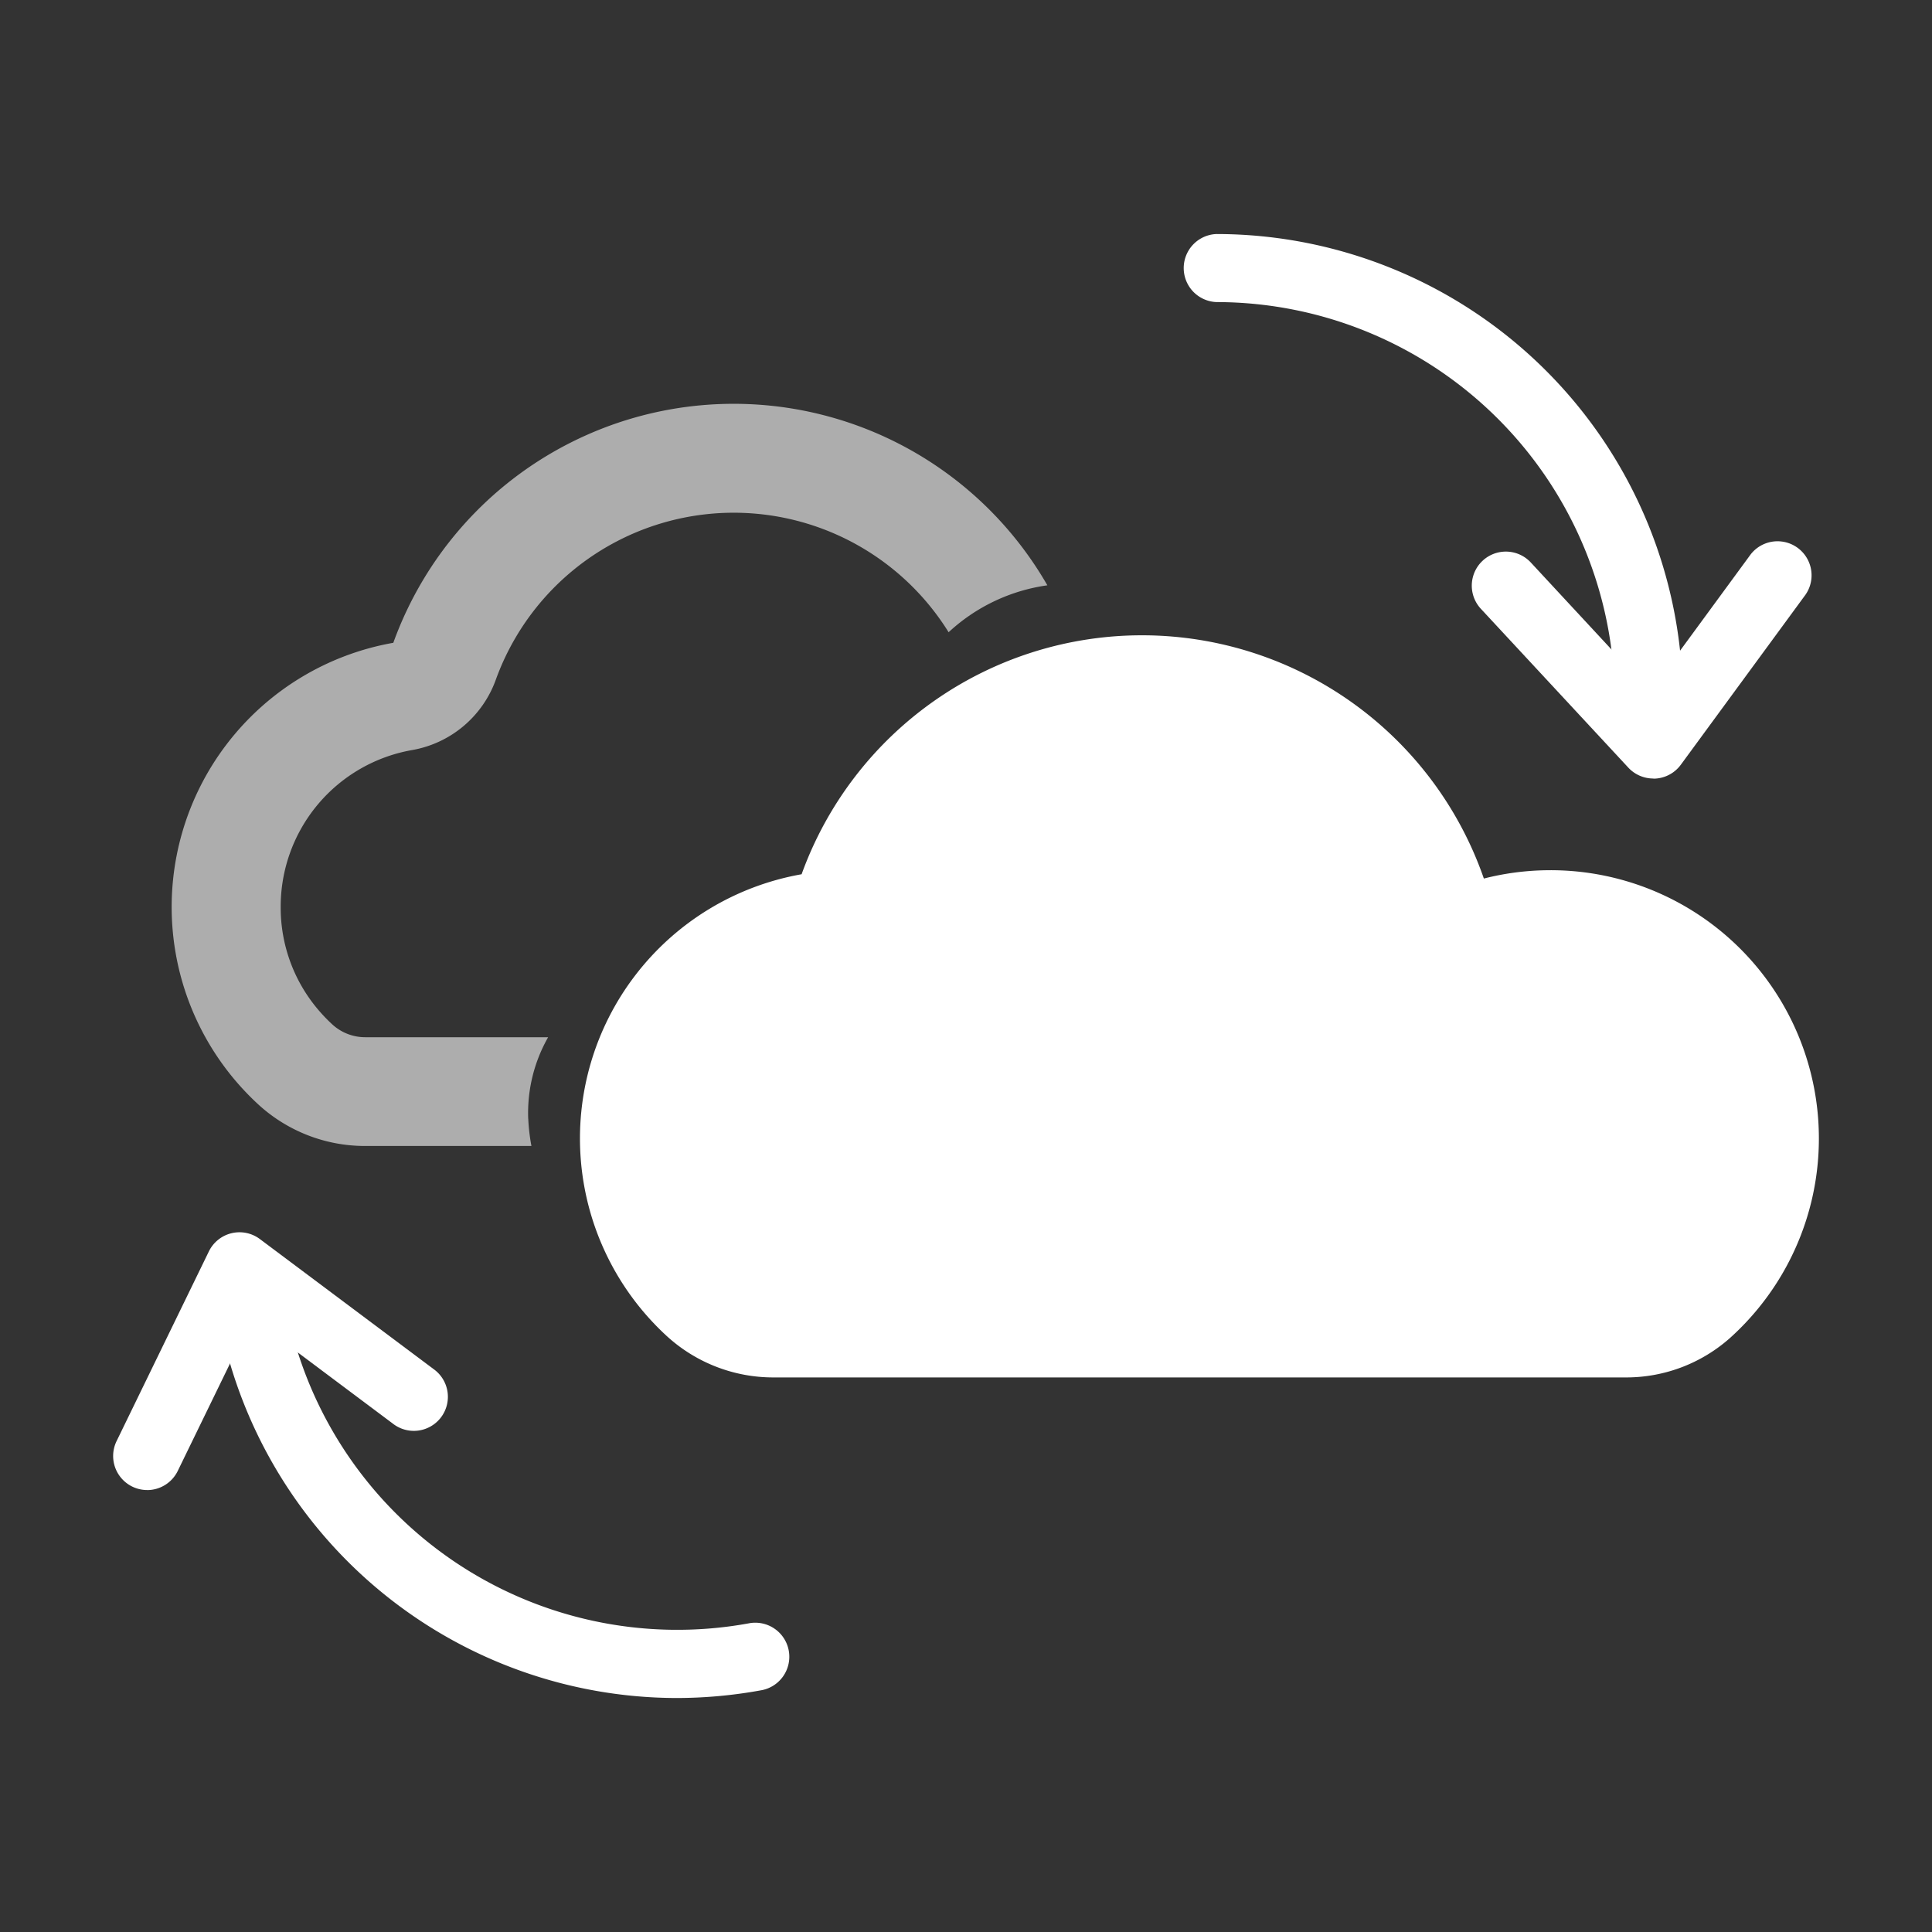 <svg xmlns="http://www.w3.org/2000/svg" xmlns:xlink="http://www.w3.org/1999/xlink" width="45" height="45" viewBox="0 0 45 45">
  <rect x="0" y="0" width="45" height="45" fill="#333333" stroke="none"/>
  <defs>
    <clipPath id="clip-path">
      <rect id="Rectangle_6" data-name="Rectangle 6" width="45" height="45" transform="translate(942 875)" fill="none" stroke="#707070" stroke-width="1"/>
    </clipPath>
    <clipPath id="clip-path-2">
      <rect id="Rectangle_5" data-name="Rectangle 5" width="39.731" height="34.099" fill="#fff"/>
    </clipPath>
  </defs>
  <g id="Mask_Group_2" data-name="Mask Group 2" transform="translate(-942 -875)" clip-path="url(#clip-path)">
    <g id="Group_13" data-name="Group 13" transform="translate(944.635 880.451)">
      <g id="Group_12" data-name="Group 12" clip-path="url(#clip-path-2)">
        <path id="Path_4" data-name="Path 4" d="M16.925,41.609a3.565,3.565,0,0,1,.464-1.9H13.131a1.134,1.134,0,0,1-.771-.3,3.8,3.8,0,0,1-.351-.37,3.665,3.665,0,0,1-.849-2.363,3.7,3.7,0,0,1,3.063-3.656,2.536,2.536,0,0,0,1.947-1.637,5.892,5.892,0,0,1,10.547-1.107,4.246,4.246,0,0,1,2.3-1.093,8.428,8.428,0,0,0-15.234,1.339,6.249,6.249,0,0,0-3.143,10.754,3.673,3.673,0,0,0,2.488.966H17a4.527,4.527,0,0,1-.074-.634" transform="translate(-7.257 -21.001)" fill="#fff" opacity="0.6"/>
        <path id="Path_5" data-name="Path 5" d="M91.1,64.43a6.244,6.244,0,0,0-1.428.193,8.429,8.429,0,0,0-15.891-.1,6.249,6.249,0,0,0-3.143,10.754,3.674,3.674,0,0,0,2.488.966H92.97a3.64,3.64,0,0,0,2.442-.925l.012-.011A6.249,6.249,0,0,0,91.1,64.43" transform="translate(-57.745 -49.611)" fill="#fff"/>
        <path id="Path_6" data-name="Path 6" d="M167.984,11.652a.793.793,0,0,1-.793-.793,9.284,9.284,0,0,0-9.274-9.274.793.793,0,0,1,0-1.585,10.871,10.871,0,0,1,10.859,10.859.793.793,0,0,1-.793.793" transform="translate(-132.216)" fill="#fff"/>
        <path id="Path_7" data-name="Path 7" d="M203.852,50.548a.793.793,0,0,1-.581-.253l-3.435-3.7A.793.793,0,1,1,201,45.517l2.782,3,2.339-3.19a.793.793,0,0,1,1.278.938l-2.906,3.963a.793.793,0,0,1-.593.322h-.046" transform="translate(-167.979 -37.866)" fill="#fff"/>
        <path id="Path_8" data-name="Path 8" d="M26.057,162.792A10.866,10.866,0,0,1,15.4,153.873a.793.793,0,0,1,1.56-.284,9.274,9.274,0,0,0,10.783,7.465.793.793,0,1,1,.284,1.56,10.985,10.985,0,0,1-1.966.178" transform="translate(-12.945 -128.693)" fill="#fff"/>
        <path id="Path_9" data-name="Path 9" d="M.792,152.669A.793.793,0,0,1,.08,151.53l2.15-4.419a.793.793,0,0,1,1.188-.288l4.041,3.025a.793.793,0,1,1-.95,1.269l-3.273-2.45-1.731,3.557a.793.793,0,0,1-.713.446" transform="translate(0 -123.414)" fill="#fff"/>
      </g>
    </g>
  </g>
</svg>
